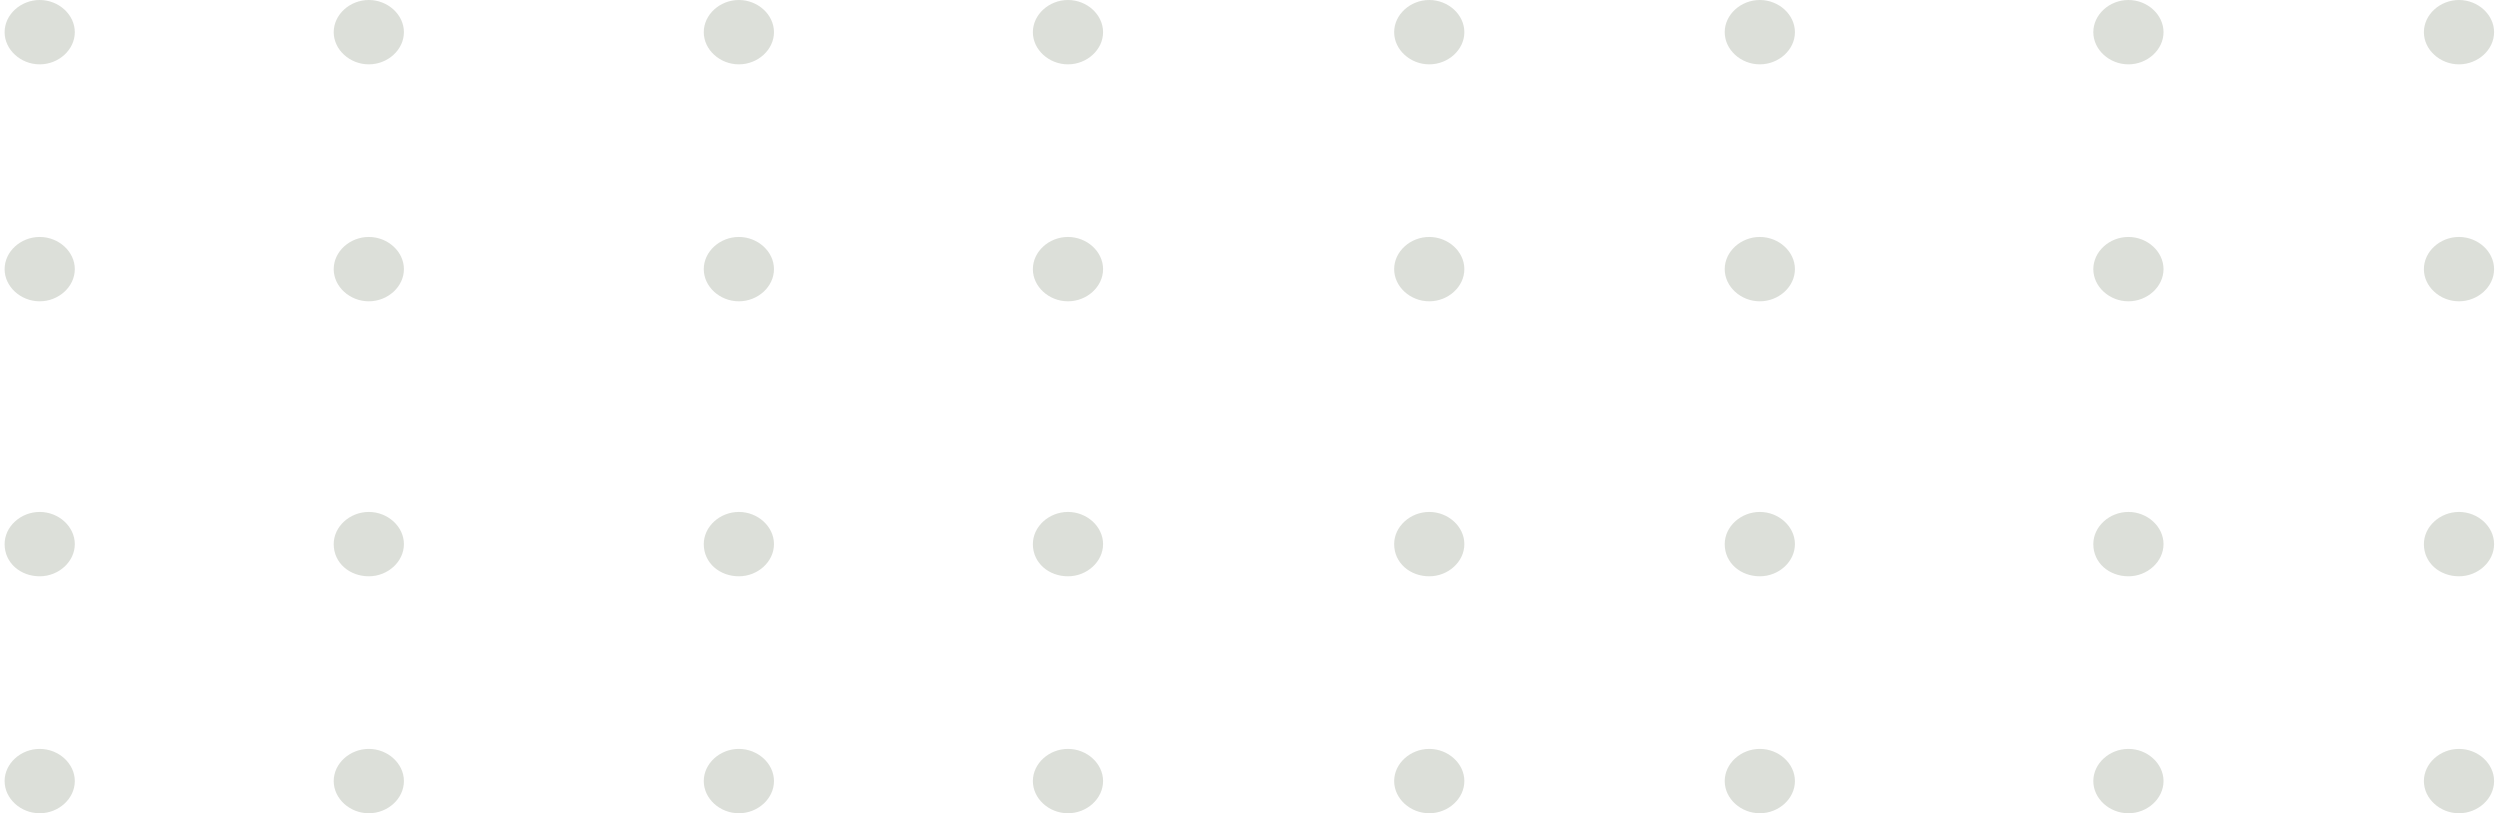 <svg xmlns="http://www.w3.org/2000/svg" width="166" height="54" viewBox="0 0 166 54" fill="none"><path d="M2.636 4.273C3.899 4.273 4.967 3.302 4.967 2.137C4.967 0.971 3.899 0 2.636 0C1.374 0 0.306 0.971 0.306 2.137C0.306 3.302 1.374 4.273 2.636 4.273Z" fill="#2F451E" fill-opacity="0.17"></path><path d="M24.489 4.273C25.752 4.273 26.82 3.302 26.82 2.137C26.82 0.971 25.752 0 24.489 0C23.226 0 22.158 0.971 22.158 2.137C22.158 3.302 23.226 4.273 24.489 4.273Z" fill="#2F451E" fill-opacity="0.17"></path><path d="M49.061 4.273C50.323 4.273 51.392 3.302 51.392 2.137C51.392 0.971 50.323 0 49.061 0C47.798 0 46.73 0.971 46.73 2.137C46.73 3.302 47.798 4.273 49.061 4.273Z" fill="#2F451E" fill-opacity="0.17"></path><path d="M70.913 4.273C72.176 4.273 73.244 3.302 73.244 2.137C73.244 0.971 72.176 0 70.913 0C69.651 0 68.582 0.971 68.582 2.137C68.582 3.302 69.651 4.273 70.913 4.273Z" fill="#2F451E" fill-opacity="0.17"></path><path d="M94.903 4.273C96.165 4.273 97.233 3.302 97.233 2.137C97.233 0.971 96.165 0 94.903 0C93.64 0 92.572 0.971 92.572 2.137C92.572 3.302 93.64 4.273 94.903 4.273Z" fill="#2F451E" fill-opacity="0.17"></path><path d="M116.852 4.273C118.115 4.273 119.183 3.302 119.183 2.137C119.183 0.971 118.115 0 116.852 0C115.589 0 114.521 0.971 114.521 2.137C114.521 3.302 115.589 4.273 116.852 4.273Z" fill="#2F451E" fill-opacity="0.17"></path><path d="M141.327 4.273C142.589 4.273 143.658 3.302 143.658 2.137C143.658 0.971 142.589 0 141.327 0C140.064 0 138.996 0.971 138.996 2.137C138.996 3.302 140.064 4.273 141.327 4.273Z" fill="#2F451E" fill-opacity="0.17"></path><path d="M163.276 4.273C164.539 4.273 165.607 3.302 165.607 2.137C165.607 0.971 164.539 0 163.276 0C162.014 0 160.946 0.971 160.946 2.137C160.946 3.302 162.014 4.273 163.276 4.273Z" fill="#2F451E" fill-opacity="0.17"></path><path d="M2.636 20.007C3.899 20.007 4.967 19.036 4.967 17.871C4.967 16.705 3.899 15.734 2.636 15.734C1.374 15.734 0.306 16.705 0.306 17.871C0.306 19.036 1.374 20.007 2.636 20.007Z" fill="#2F451E" fill-opacity="0.17"></path><path d="M24.489 20.007C25.752 20.007 26.82 19.036 26.82 17.871C26.82 16.705 25.752 15.734 24.489 15.734C23.226 15.734 22.158 16.705 22.158 17.871C22.158 19.036 23.226 20.007 24.489 20.007Z" fill="#2F451E" fill-opacity="0.17"></path><path d="M49.061 20.007C50.323 20.007 51.392 19.036 51.392 17.871C51.392 16.705 50.323 15.734 49.061 15.734C47.798 15.734 46.73 16.705 46.73 17.871C46.73 19.036 47.798 20.007 49.061 20.007Z" fill="#2F451E" fill-opacity="0.17"></path><path d="M70.913 20.007C72.176 20.007 73.244 19.036 73.244 17.871C73.244 16.705 72.176 15.734 70.913 15.734C69.651 15.734 68.582 16.705 68.582 17.871C68.582 19.036 69.651 20.007 70.913 20.007Z" fill="#2F451E" fill-opacity="0.17"></path><path d="M94.903 20.007C96.165 20.007 97.233 19.036 97.233 17.871C97.233 16.705 96.165 15.734 94.903 15.734C93.64 15.734 92.572 16.705 92.572 17.871C92.572 19.036 93.64 20.007 94.903 20.007Z" fill="#2F451E" fill-opacity="0.17"></path><path d="M116.852 20.007C118.115 20.007 119.183 19.036 119.183 17.871C119.183 16.705 118.115 15.734 116.852 15.734C115.589 15.734 114.521 16.705 114.521 17.871C114.521 19.036 115.589 20.007 116.852 20.007Z" fill="#2F451E" fill-opacity="0.17"></path><path d="M141.327 20.007C142.589 20.007 143.658 19.036 143.658 17.871C143.658 16.705 142.589 15.734 141.327 15.734C140.064 15.734 138.996 16.705 138.996 17.871C138.996 19.036 140.064 20.007 141.327 20.007Z" fill="#2F451E" fill-opacity="0.17"></path><path d="M163.276 20.007C164.539 20.007 165.607 19.036 165.607 17.871C165.607 16.705 164.539 15.734 163.276 15.734C162.014 15.734 160.946 16.705 160.946 17.871C160.946 19.036 162.014 20.007 163.276 20.007Z" fill="#2F451E" fill-opacity="0.17"></path><path d="M2.636 38.266C3.899 38.266 4.967 37.295 4.967 36.129C4.967 34.964 3.899 33.993 2.636 33.993C1.374 33.993 0.306 34.964 0.306 36.129C0.306 37.392 1.374 38.266 2.636 38.266Z" fill="#2F451E" fill-opacity="0.17"></path><path d="M24.489 38.266C25.752 38.266 26.82 37.295 26.82 36.129C26.82 34.964 25.752 33.993 24.489 33.993C23.226 33.993 22.158 34.964 22.158 36.129C22.158 37.392 23.226 38.266 24.489 38.266Z" fill="#2F451E" fill-opacity="0.17"></path><path d="M49.061 38.266C50.323 38.266 51.392 37.295 51.392 36.129C51.392 34.964 50.323 33.993 49.061 33.993C47.798 33.993 46.73 34.964 46.73 36.129C46.73 37.392 47.798 38.266 49.061 38.266Z" fill="#2F451E" fill-opacity="0.17"></path><path d="M70.913 38.266C72.176 38.266 73.244 37.295 73.244 36.129C73.244 34.964 72.176 33.993 70.913 33.993C69.651 33.993 68.582 34.964 68.582 36.129C68.582 37.392 69.651 38.266 70.913 38.266Z" fill="#2F451E" fill-opacity="0.17"></path><path d="M94.903 38.266C96.165 38.266 97.233 37.295 97.233 36.129C97.233 34.964 96.165 33.993 94.903 33.993C93.64 33.993 92.572 34.964 92.572 36.129C92.572 37.392 93.64 38.266 94.903 38.266Z" fill="#2F451E" fill-opacity="0.17"></path><path d="M116.852 38.266C118.115 38.266 119.183 37.295 119.183 36.129C119.183 34.964 118.115 33.993 116.852 33.993C115.589 33.993 114.521 34.964 114.521 36.129C114.521 37.392 115.589 38.266 116.852 38.266Z" fill="#2F451E" fill-opacity="0.17"></path><path d="M141.327 38.266C142.589 38.266 143.658 37.295 143.658 36.129C143.658 34.964 142.589 33.993 141.327 33.993C140.064 33.993 138.996 34.964 138.996 36.129C138.996 37.392 140.064 38.266 141.327 38.266Z" fill="#2F451E" fill-opacity="0.17"></path><path d="M163.276 38.266C164.539 38.266 165.607 37.295 165.607 36.129C165.607 34.964 164.539 33.993 163.276 33.993C162.014 33.993 160.946 34.964 160.946 36.129C160.946 37.392 162.014 38.266 163.276 38.266Z" fill="#2F451E" fill-opacity="0.17"></path><path d="M2.636 54C3.899 54 4.967 53.029 4.967 51.863C4.967 50.698 3.899 49.727 2.636 49.727C1.374 49.727 0.306 50.698 0.306 51.863C0.306 53.029 1.374 54 2.636 54Z" fill="#2F451E" fill-opacity="0.17"></path><path d="M24.489 54C25.752 54 26.82 53.029 26.82 51.863C26.82 50.698 25.752 49.727 24.489 49.727C23.226 49.727 22.158 50.698 22.158 51.863C22.158 53.029 23.226 54 24.489 54Z" fill="#2F451E" fill-opacity="0.17"></path><path d="M49.061 54C50.323 54 51.392 53.029 51.392 51.863C51.392 50.698 50.323 49.727 49.061 49.727C47.798 49.727 46.73 50.698 46.73 51.863C46.73 53.029 47.798 54 49.061 54Z" fill="#2F451E" fill-opacity="0.17"></path><path d="M70.913 54C72.176 54 73.244 53.029 73.244 51.863C73.244 50.698 72.176 49.727 70.913 49.727C69.651 49.727 68.582 50.698 68.582 51.863C68.582 53.029 69.651 54 70.913 54Z" fill="#2F451E" fill-opacity="0.17"></path><path d="M94.903 54C96.165 54 97.233 53.029 97.233 51.863C97.233 50.698 96.165 49.727 94.903 49.727C93.64 49.727 92.572 50.698 92.572 51.863C92.572 53.029 93.64 54 94.903 54Z" fill="#2F451E" fill-opacity="0.17"></path><path d="M116.852 54C118.115 54 119.183 53.029 119.183 51.863C119.183 50.698 118.115 49.727 116.852 49.727C115.589 49.727 114.521 50.698 114.521 51.863C114.521 53.029 115.589 54 116.852 54Z" fill="#2F451E" fill-opacity="0.17"></path><path d="M141.327 54C142.589 54 143.658 53.029 143.658 51.863C143.658 50.698 142.589 49.727 141.327 49.727C140.064 49.727 138.996 50.698 138.996 51.863C138.996 53.029 140.064 54 141.327 54Z" fill="#2F451E" fill-opacity="0.17"></path><path d="M163.276 54C164.539 54 165.607 53.029 165.607 51.863C165.607 50.698 164.539 49.727 163.276 49.727C162.014 49.727 160.946 50.698 160.946 51.863C160.946 53.029 162.014 54 163.276 54Z" fill="#2F451E" fill-opacity="0.17"></path></svg>